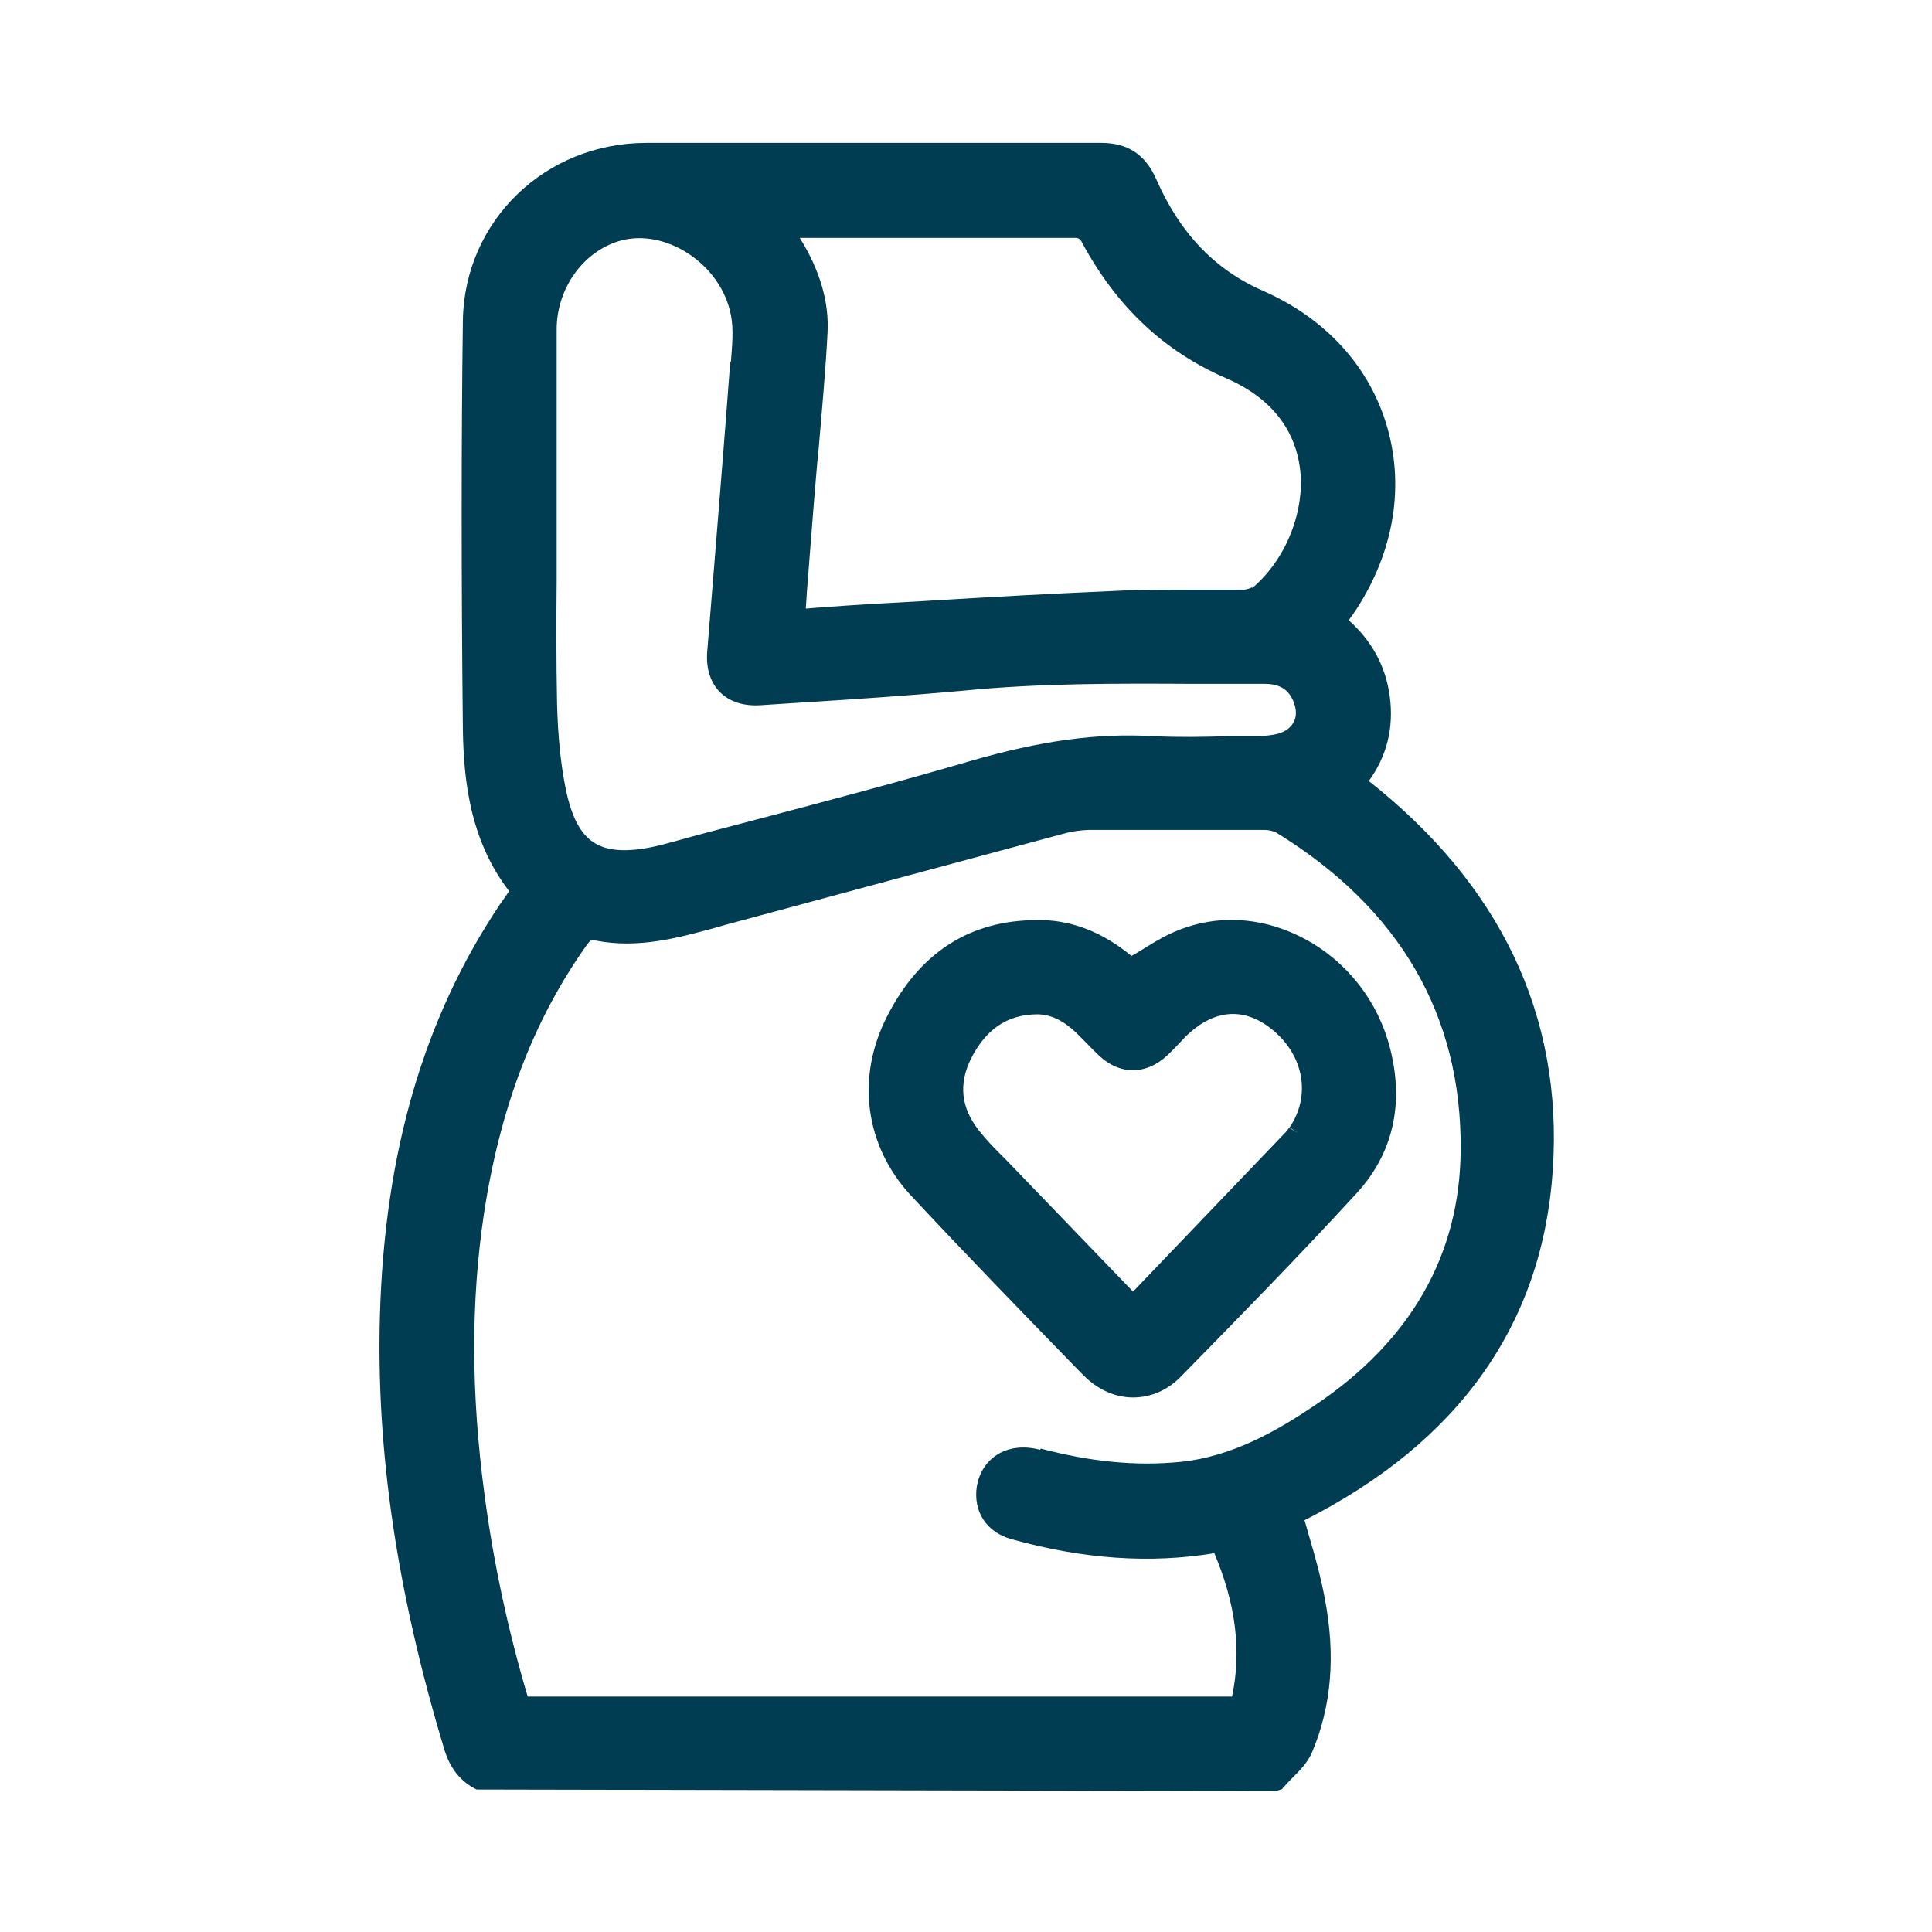 <svg xmlns="http://www.w3.org/2000/svg" version="1.1" viewBox="0 0 48 48">
  <!-- Generator: Adobe Illustrator 28.7.0, SVG Export Plug-In . SVG Version: 1.2.0 Build 136)  -->
  <g>
    <g id="Gezond_zwanger_en_gezond_opgroeien">
      <g>
        <path d="M34.01,19.4c.45-.62.62-1.32.52-2.09-.1-.76-.45-1.39-1.02-1.9.03-.04.05-.08.08-.11,1.01-1.46,1.32-3.12.88-4.67-.43-1.51-1.52-2.71-3.08-3.4-1.2-.52-2.07-1.43-2.66-2.77-.27-.62-.71-.91-1.37-.91-2.27,0-4.55,0-6.82,0h-4.48c-2.52,0-4.52,1.94-4.56,4.41-.04,3.04-.04,6.37,0,10.17.02,1.2.16,2.73,1.15,4.01l-.11.16c-.04.06-.08.11-.12.17-1.89,2.82-2.86,6.15-2.98,10.18-.1,3.41.43,6.96,1.61,10.85.14.44.4.77.79.96l19.86.04.15-.05.08-.09c.06-.07.12-.13.19-.2.17-.17.37-.37.48-.63.48-1.14.59-2.4.31-3.84-.1-.53-.25-1.07-.39-1.54-.04-.13-.07-.26-.11-.38,3.85-1.95,5.92-4.88,6.17-8.72.25-3.82-1.3-7.07-4.59-9.66ZM25.84,36.02c-.4-.11-.79-.06-1.08.13-.26.17-.43.44-.49.77-.1.63.24,1.15.86,1.32,1.79.5,3.45.61,5.03.35,0,0,0,0,.01,0,.53,1.25.68,2.42.44,3.56H13.11c-.49-1.65-.85-3.33-1.07-5-.34-2.53-.34-4.81-.02-6.97.4-2.65,1.23-4.83,2.55-6.69.11-.15.12-.15.24-.12,1.04.2,2.01-.06,2.96-.32l.28-.08c2.82-.76,5.63-1.52,8.46-2.28.16-.04.33-.06.52-.07,1.58,0,3.01,0,4.39,0,.13,0,.23.04.28.06,3.08,1.89,4.62,4.55,4.59,7.9-.02,2.6-1.24,4.74-3.63,6.34-.92.62-2.04,1.27-3.33,1.4-1.09.11-2.23,0-3.47-.33ZM18.15,8.98l-.02.18c-.11,1.48-.23,2.96-.35,4.45l-.21,2.59c-.03.41.08.75.31.99.25.25.6.36,1.03.33l1.08-.07c1.29-.08,2.62-.17,3.94-.29,1.91-.19,3.85-.18,5.72-.17h.31c.48,0,.97,0,1.46,0,.37,0,.6.14.72.45.07.18.08.36,0,.5-.07.14-.21.24-.39.29-.16.04-.35.06-.57.06h-.67c-.61.02-1.24.03-1.85,0-1.4-.08-2.8.11-4.56.62-1.78.52-3.59,1-5.34,1.46-.73.19-1.45.38-2.17.58-.1.03-.2.05-.32.08-.69.15-1.19.12-1.52-.1-.33-.21-.55-.64-.69-1.31-.13-.63-.2-1.33-.22-2.15-.02-1-.02-2.02-.01-3.01v-1.37s0-1.42,0-1.42v-.14c0-1.11,0-2.23,0-3.34,0-1.05.69-1.98,1.62-2.22.51-.13,1.1-.02,1.62.31.58.37.97.93,1.09,1.55.07.35.03.76,0,1.16ZM31.11,14.59s-.11.06-.22.06c-.38,0-.77,0-1.16,0h-.14c-.54,0-1.1,0-1.65.02-1.65.07-3.32.16-4.94.26l-1.25.07c-.49.03-.97.06-1.48.1l-.25.02.03-.45c.06-.74.11-1.45.17-2.17.04-.44.07-.89.12-1.36.08-.94.17-1.91.22-2.87.04-.76-.18-1.54-.69-2.36h1.43c1.81,0,3.61,0,5.42,0q.11,0,.16.11c.86,1.6,2.04,2.71,3.59,3.38,1.33.58,1.72,1.5,1.82,2.18.16,1.07-.33,2.32-1.18,3.03Z" fill="#003d52"/>
        <path d="M34.54,26.06c-.29-1.16-1.05-2.15-2.1-2.72-.96-.52-2.02-.63-3-.29-.39.13-.72.33-1.09.56-.08.05-.16.1-.24.14-.69-.57-1.43-.87-2.21-.89h-.13c-1.67,0-2.92.8-3.73,2.39-.78,1.52-.55,3.22.59,4.45,1.38,1.48,2.8,2.94,4.18,4.36l.12.12c.34.34.77.54,1.22.54.44,0,.86-.18,1.19-.52,1.45-1.48,2.95-3.01,4.37-4.56.89-.97,1.18-2.2.83-3.58ZM32.02,28.03s-.04.05-.05.07l-3.82,3.99-3.14-3.26-.18-.18c-.17-.17-.34-.35-.49-.54-.47-.58-.53-1.18-.21-1.82.37-.72.89-1.08,1.63-1.09.33,0,.64.14.97.45.09.09.18.18.27.27.1.11.21.21.31.31.51.48,1.16.48,1.68,0,.1-.09.19-.19.29-.29l.16-.17c.7-.7,1.47-.77,2.18-.18.78.64.95,1.64.42,2.42l.21.14h0l-.22-.13Z" fill="#003d52"/>
      </g>
    </g>
  </g>
</svg>